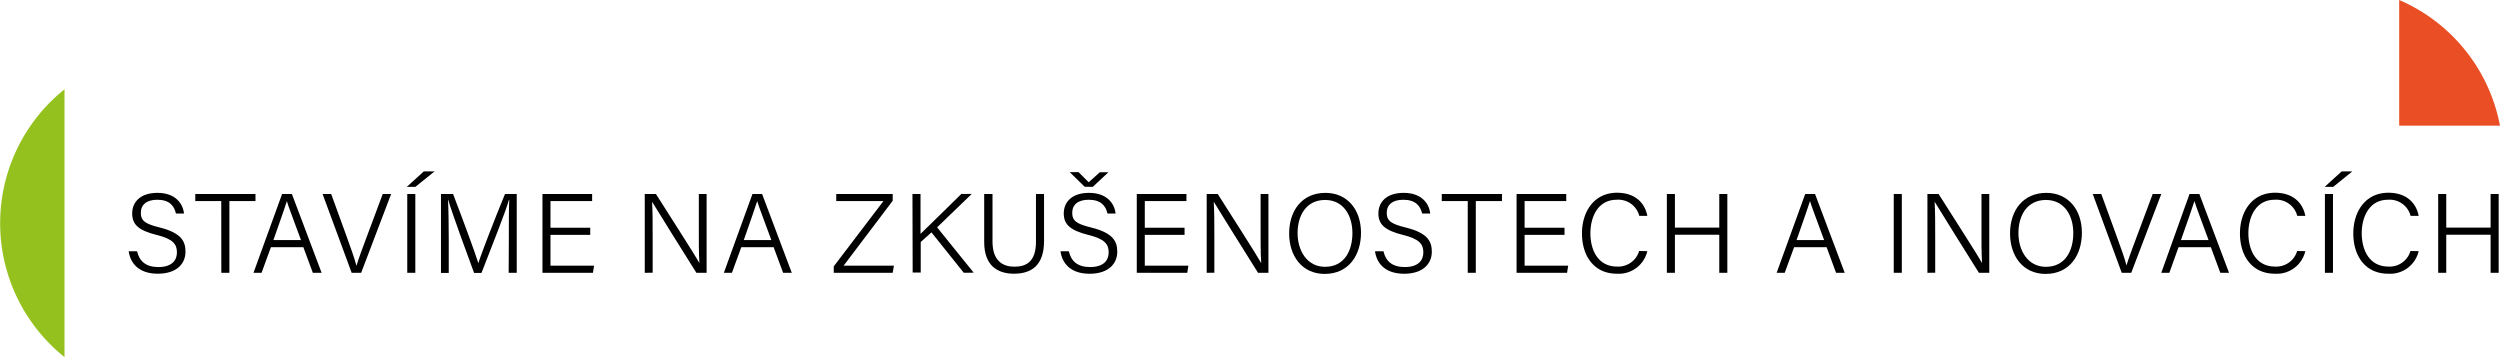<svg xmlns="http://www.w3.org/2000/svg" viewBox="0 0 620 88.56"><defs><style>.cls-1{fill:#95c11f;}.cls-2{fill:#e94e24;}</style></defs><g id="Vrstva_2" data-name="Vrstva 2"><g id="Vrstva_1-2" data-name="Vrstva 1"><path class="cls-1" d="M16,22.15a42.51,42.51,0,0,0,0,66.41Z"/><path class="cls-2" d="M595,31.17h25A42.58,42.58,0,0,0,595,0Z"/><path d="M34,62.31c.55,2.49,2.21,3.92,5.26,3.92,3.33,0,4.62-1.63,4.62-3.64s-.95-3.34-5.1-4.34c-4.34-1.1-6-2.52-6-5.32s2-5.1,6.27-5.1c4.45,0,6.33,2.66,6.58,5.12h-2c-.42-1.93-1.65-3.41-4.62-3.41-2.63,0-4.08,1.2-4.08,3.25s1.2,2.77,4.73,3.64C45.13,57.8,46,60,46,62.42c0,3-2.21,5.46-6.86,5.46-4.9,0-6.83-2.77-7.23-5.57Z"/><path d="M54.87,49.87H48.43V48.11H63.36v1.76H56.89V67.65h-2Z"/><path d="M67.19,61.3l-2.32,6.35h-2l7.09-19.54h2.43l7.37,19.54H77.58L75.23,61.3Zm7.45-1.77c-2-5.51-3.11-8.26-3.5-9.66h0c-.47,1.57-1.7,5-3.33,9.66Z"/><path d="M87.21,67.65,80,48.11h2.13l3.64,10c1.06,2.94,2.18,6,2.6,7.72h.06c.42-1.51,1.65-4.76,2.71-7.61l3.78-10.11H97L89.57,67.65Z"/><path d="M107.77,42.51,103,46.35h-2.12l4.22-3.84ZM103,48.11V67.65h-2V48.11Z"/><path d="M126.19,59c0-3.75,0-7.42.11-9.43h-.08c-.81,2.88-4.43,12-6.81,18.11h-1.84c-1.8-4.87-5.52-15-6.42-18.14h-.05c.14,2.24.19,6.72.19,10.05v8.09h-1.93V48.11h3c2.46,6.41,5.54,14.76,6.24,17.08h.06c.45-1.62,4-10.84,6.58-17.08h2.91V67.65h-2Z"/><path d="M146.38,58.25h-9.86v7.64h10.81l-.28,1.76H134.53V48.11h12.32v1.76H136.52v6.61h9.86Z"/><path d="M159.9,67.65V48.11h2.77c2.94,4.65,9.61,15,10.78,17.14h0c-.17-2.69-.14-5.66-.14-8.85V48.11h1.93V67.65H172.7c-2.77-4.39-9.61-15.34-10.92-17.52h-.06c.14,2.4.14,5.48.14,9v8.51Z"/><path d="M183.84,61.3l-2.32,6.35h-2l7.09-19.54H189l7.36,19.54h-2.15l-2.35-6.35Zm7.45-1.77c-2-5.51-3.11-8.26-3.5-9.66h0c-.48,1.57-1.71,5-3.33,9.66Z"/><path d="M206.77,66.06l12.32-16.19h-11.7V48.11h14v1.68l-12.18,16.1h12.48l-.3,1.76H206.77Z"/><path d="M226.29,48.11h2V58c1.51-1.51,6.83-6.61,10.13-9.91H241l-8.6,8.29,9.08,11.25H239l-8-10-2.66,2.38v7.58h-2Z"/><path d="M246.14,48.11V59.93c0,4.92,2.74,6.21,5.4,6.21,3.11,0,5.38-1.34,5.38-6.21V48.11h2v11.7c0,6.22-3.36,8.07-7.45,8.07s-7.39-2-7.39-7.84V48.11Z"/><path d="M265.07,62.31c.56,2.49,2.21,3.92,5.26,3.92,3.33,0,4.62-1.63,4.62-3.64s-.95-3.34-5.09-4.34c-4.34-1.1-6.05-2.52-6.05-5.32s2-5.1,6.27-5.1c4.45,0,6.33,2.66,6.58,5.12h-2C274.2,51,273,49.54,270,49.54c-2.64,0-4.09,1.2-4.09,3.25s1.2,2.77,4.73,3.64c5.54,1.37,6.44,3.55,6.44,6,0,3-2.21,5.46-6.86,5.46-4.9,0-6.83-2.77-7.22-5.57Zm3.92-16-3.7-3.62h2.19L270,45.2l2.74-2.47h2.13L271,46.35Z"/><path d="M293.77,58.25h-9.86v7.64h10.81l-.28,1.76H281.92V48.11h12.32v1.76H283.91v6.61h9.86Z"/><path d="M299.26,67.65V48.11H302c2.94,4.65,9.6,15,10.78,17.14h0c-.17-2.69-.15-5.66-.15-8.85V48.11h1.94V67.65h-2.58c-2.77-4.39-9.6-15.34-10.92-17.52h-.06c.15,2.4.15,5.48.15,9v8.51Z"/><path d="M337.53,57.74c0,5.38-2.94,10.19-9,10.19-5.63,0-8.82-4.45-8.82-10.05s3.16-10.05,9-10.05C334.14,47.83,337.53,52,337.53,57.74Zm-15.73.06c0,4.37,2.35,8.37,6.8,8.37,4.82,0,6.8-4,6.8-8.37s-2.24-8.21-6.77-8.21C323.9,49.59,321.8,53.49,321.8,57.8Z"/><path d="M343.1,62.31c.56,2.49,2.21,3.92,5.27,3.92,3.33,0,4.62-1.63,4.62-3.64s-.95-3.34-5.1-4.34c-4.34-1.1-6.05-2.52-6.05-5.32s2-5.1,6.28-5.1c4.45,0,6.32,2.66,6.57,5.12h-2C352.23,51,351,49.54,348,49.54c-2.63,0-4.09,1.2-4.09,3.25s1.21,2.77,4.73,3.64c5.55,1.37,6.45,3.55,6.45,6,0,3-2.22,5.46-6.86,5.46-4.91,0-6.84-2.77-7.23-5.57Z"/><path d="M364,49.87h-6.44V48.11h14.93v1.76H366V67.65h-2Z"/><path d="M388,58.25H378.1v7.64h10.81l-.28,1.76H376.11V48.11h12.32v1.76H378.1v6.61H388Z"/><path d="M408.54,62.28a7.28,7.28,0,0,1-7.56,5.6c-5.71,0-8.65-4.45-8.65-10,0-5.29,2.91-10.08,8.7-10.08,4.4,0,6.89,2.46,7.51,5.74h-2a5.35,5.35,0,0,0-5.6-4c-4.62,0-6.52,4.2-6.52,8.31s1.84,8.26,6.63,8.26a5.41,5.41,0,0,0,5.46-3.86Z"/><path d="M413.38,48.11h2v8.34h11V48.11h2V67.65h-2V58.22h-11v9.43h-2Z"/><path d="M444.94,61.3l-2.33,6.35h-2l7.08-19.54h2.44l7.36,19.54h-2.15L453,61.3Zm7.44-1.77c-2-5.51-3.1-8.26-3.5-9.66h0c-.48,1.57-1.71,5-3.33,9.66Z"/><path d="M471.65,48.11V67.65h-2V48.11Z"/><path d="M478,67.65V48.11h2.77c2.94,4.65,9.61,15,10.78,17.14h0c-.17-2.69-.14-5.66-.14-8.85V48.11h1.93V67.65h-2.57c-2.77-4.39-9.61-15.34-10.92-17.52h-.06c.14,2.4.14,5.48.14,9v8.51Z"/><path d="M516.31,57.74c0,5.38-2.94,10.19-9,10.19-5.63,0-8.82-4.45-8.82-10.05s3.17-10.05,9-10.05C512.92,47.83,516.31,52,516.31,57.74Zm-15.74.06c0,4.37,2.35,8.37,6.81,8.37,4.81,0,6.8-4,6.8-8.37s-2.24-8.21-6.78-8.21C502.67,49.59,500.57,53.49,500.57,57.8Z"/><path d="M526.19,67.65,519,48.11h2.12l3.64,10c1.07,2.94,2.19,6,2.61,7.72h0c.42-1.51,1.66-4.76,2.72-7.61l3.78-10.11H536l-7.45,19.54Z"/><path d="M540.28,61.3,538,67.65h-2L543,48.11h2.44l7.36,19.54h-2.16l-2.35-6.35Zm7.44-1.77c-2-5.51-3.1-8.26-3.5-9.66h0c-.48,1.57-1.71,5-3.34,9.66Z"/><path d="M571.72,62.28a7.27,7.27,0,0,1-7.56,5.6c-5.71,0-8.65-4.45-8.65-10,0-5.29,2.91-10.08,8.71-10.08,4.39,0,6.88,2.46,7.5,5.74h-2a5.35,5.35,0,0,0-5.6-4c-4.62,0-6.52,4.2-6.52,8.31s1.85,8.26,6.63,8.26a5.4,5.4,0,0,0,5.46-3.86Z"/><path d="M583.37,42.51l-4.74,3.84h-2.12l4.22-3.84Zm-4.79,5.6V67.65h-2V48.11Z"/><path d="M599.83,62.28a7.27,7.27,0,0,1-7.56,5.6c-5.71,0-8.65-4.45-8.65-10,0-5.29,2.91-10.08,8.71-10.08,4.39,0,6.88,2.46,7.5,5.74h-2a5.35,5.35,0,0,0-5.6-4c-4.62,0-6.52,4.2-6.52,8.31s1.85,8.26,6.63,8.26a5.4,5.4,0,0,0,5.46-3.86Z"/><path d="M604.67,48.11h2v8.34h11V48.11h2V67.65h-2V58.22h-11v9.43h-2Z"/></g></g></svg>